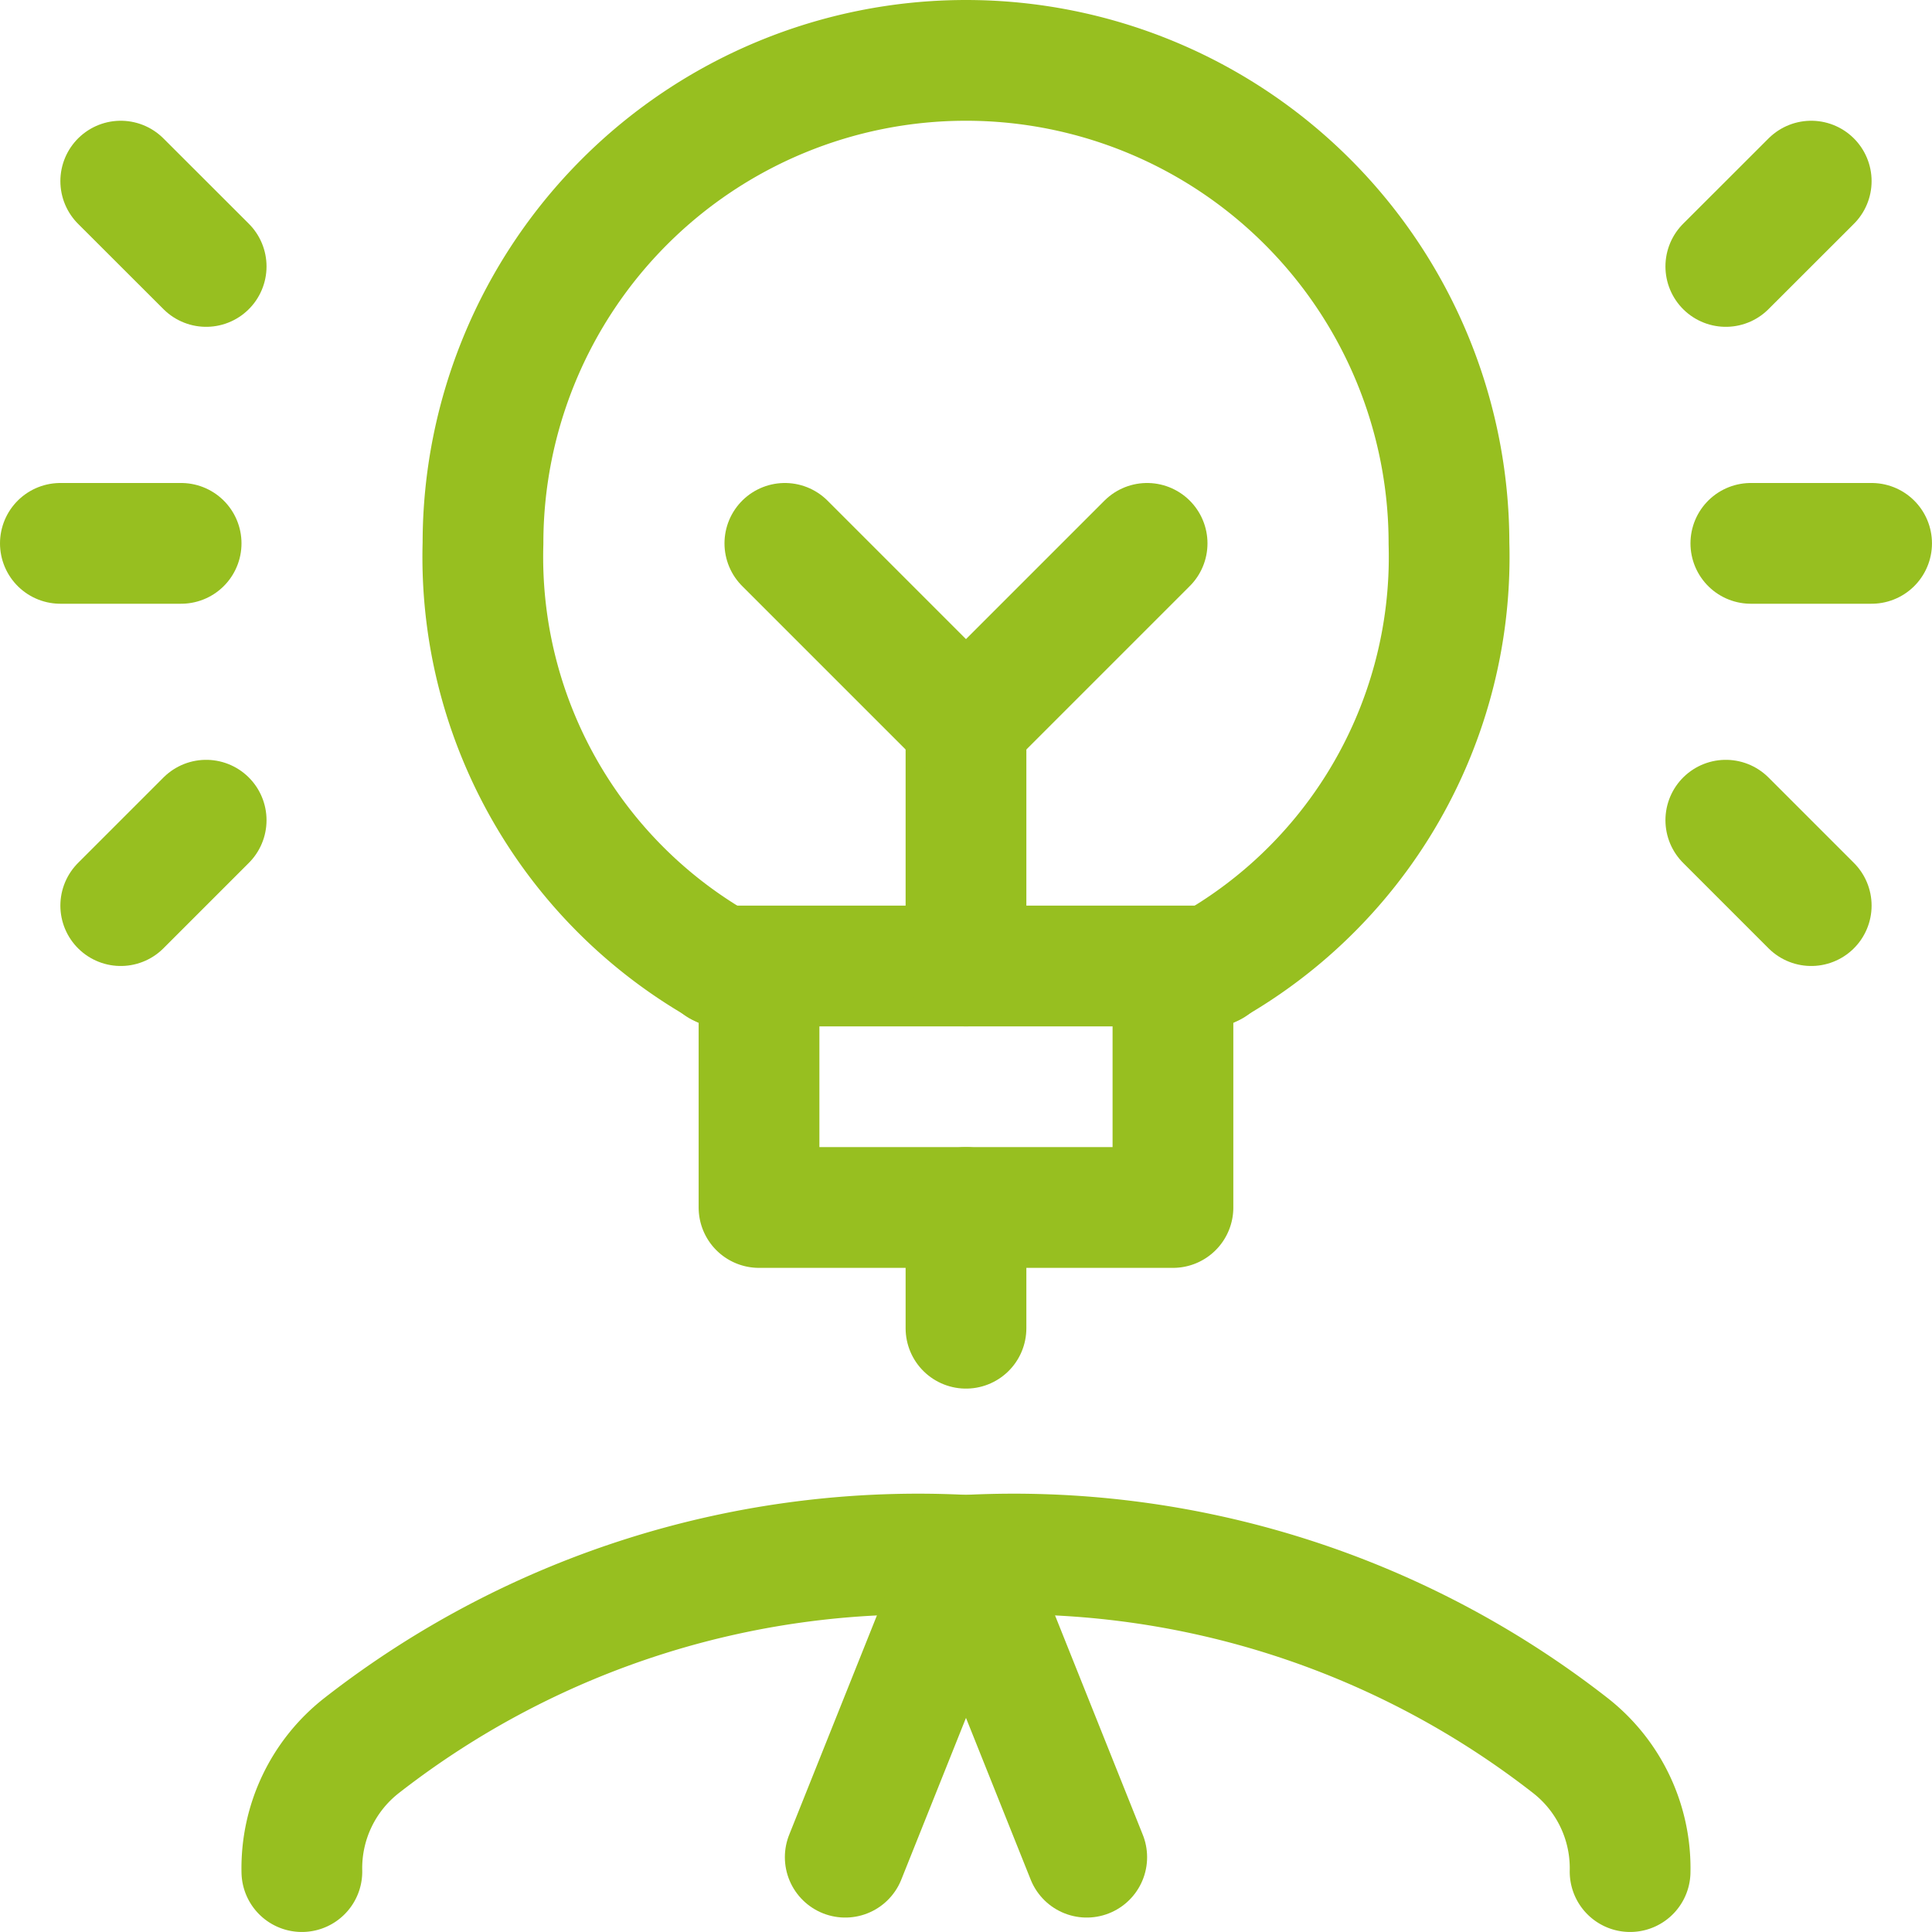 <svg xmlns="http://www.w3.org/2000/svg" version="1.1" xmlns:xlink="http://www.w3.org/1999/xlink" xmlns:svgjs="http://svgjs.com/svgjs" viewBox="0 0 500 500" width="500" height="500"><g transform="matrix(20.833,0,0,20.833,0,0)"><path d="M20.25,23.25a1.934,1.934,0,0,0-.75-1.572A11.239,11.239,0,0,0,12,19.321a11.239,11.239,0,0,0-7.5,2.357,1.934,1.934,0,0,0-.75,1.572" fill="none" stroke="#97bf20" stroke-linecap="round" stroke-linejoin="round" stroke-width="1.5"></path><path d="M10.5 23.071L12 19.321 13.5 23.071" fill="none" stroke="#97bf20" stroke-linecap="round" stroke-linejoin="round" stroke-width="1.5"></path><path d="M18,6.75a6,6,0,0,0-12,0,5.846,5.846,0,0,0,3.429,5.493V15h5.142V12.243A5.846,5.846,0,0,0,18,6.75Z" fill="none" stroke="#97bf20" stroke-linecap="round" stroke-linejoin="round" stroke-width="1.5"></path><path d="M12 15L12 16.5" fill="none" stroke="#97bf20" stroke-linecap="round" stroke-linejoin="round" stroke-width="1.5"></path><path d="M8.938 12L15.062 12" fill="none" stroke="#97bf20" stroke-linecap="round" stroke-linejoin="round" stroke-width="1.5"></path><path d="M12 12L12 9" fill="none" stroke="#97bf20" stroke-linecap="round" stroke-linejoin="round" stroke-width="1.5"></path><path d="M14.25 6.75L12 9 9.75 6.75" fill="none" stroke="#97bf20" stroke-linecap="round" stroke-linejoin="round" stroke-width="1.5"></path><path d="M21.75 6.75L23.25 6.75" fill="none" stroke="#97bf20" stroke-linecap="round" stroke-linejoin="round" stroke-width="1.5"></path><path d="M21.439 10.189L22.5 11.25" fill="none" stroke="#97bf20" stroke-linecap="round" stroke-linejoin="round" stroke-width="1.5"></path><path d="M21.439 3.31L22.5 2.25" fill="none" stroke="#97bf20" stroke-linecap="round" stroke-linejoin="round" stroke-width="1.5"></path><path d="M2.25 6.75L0.75 6.75" fill="none" stroke="#97bf20" stroke-linecap="round" stroke-linejoin="round" stroke-width="1.5"></path><path d="M2.561 10.189L1.5 11.25" fill="none" stroke="#97bf20" stroke-linecap="round" stroke-linejoin="round" stroke-width="1.5"></path><path d="M2.561 3.31L1.5 2.25" fill="none" stroke="#97bf20" stroke-linecap="round" stroke-linejoin="round" stroke-width="1.5"></path></g></svg>